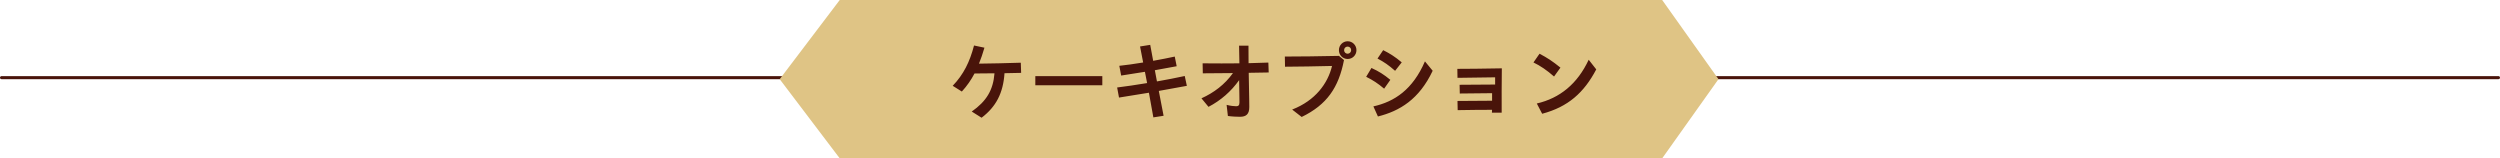 <svg xmlns="http://www.w3.org/2000/svg" viewBox="0 0 821 52"><defs><style>.cls-1 { fill: #49140a; } .cls-2 { fill: #dfc485; } .cls-3 { fill: none; stroke: #49140a; stroke-linecap: round; stroke-linejoin: round; }</style></defs><g id="_レイヤー_1-2"><path class="cls-3" d="M.5 25.5h820"/><path class="cls-2" d="M545.86 52h-270.09l-19.72-26 19.72-26h270.09l18.49 26-18.49 26z"/><path class="cls-1" d="M312.87 28.17c3.56-3.7 5.6-7.85 7-13.23l3.42.72c-.55 1.89-1.13 3.62-1.79 5.24 3.97-.05 8.85-.14 13.73-.31l.11 3.34-5.46.11c-.44 6.52-2.76 11-7.53 14.62l-3.23-2.03c4.83-3.4 7.03-7.02 7.47-12.56-2.32.03-4.55.06-6.56.06-1.13 2.14-2.45 4.06-4.16 5.93l-3.01-1.89zM340 25h22v3h-22v-3zM366.87 28.73c2.81-.34 6.26-.86 9.84-1.45l-.72-3.7c-2.65.45-5.24.84-7.8 1.23l-.61-3.2c2.12-.22 4.94-.61 7.83-1.09-.33-1.78-.66-3.51-1.02-5.26l3.34-.53c.3 1.73.63 3.48.97 5.24 2.54-.45 5.05-.95 7.09-1.39l.63 3.17c-2.45.47-4.83.89-7.17 1.31l.69 3.68c3.17-.56 6.31-1.17 9.13-1.78l.69 3.23c-3.14.58-6.23 1.14-9.21 1.67.5 2.7 1.02 5.4 1.57 8.16l-3.36.53-1.46-8.1c-3.39.56-6.67 1.11-9.82 1.59l-.61-3.29zM394.55 32.29c4.09-1.84 7.67-4.53 10.35-8.29l-9.9.08-.06-3.28c4.29.06 8.27.03 12.08 0-.03-1.87-.08-3.79-.11-5.8h3.09l.03 5.75c2.23-.06 4.38-.11 6.5-.2l.11 3.25c-2.2.06-4.38.08-6.56.11.03 2.83.08 5.69.16 8.69.03 1.5.03 1.92.03 2.55 0 2.35-1.04 3.2-3.05 3.2-.93 0-2.58-.06-3.98-.26l-.42-3.65c1.33.34 2.5.45 3.13.45.72 0 1.09-.28 1.09-1.27 0-.48 0-.9-.03-2.46l-.08-4.84c-2.63 3.71-6.08 6.71-10.06 8.77l-2.31-2.8zM424.37 35.97c7.58-2.95 11.69-8.55 13.07-14.31-4.99.14-11.14.22-15.44.25l-.06-3.34c5.07 0 10.92-.08 17.78-.22l1.65 1.37c-1.76 9.05-5.62 14.68-13.9 18.69l-3.11-2.42zm15.33-19.5c0-1.62 1.27-2.92 2.87-2.92s2.89 1.31 2.89 2.92-1.27 2.9-2.89 2.9-2.87-1.28-2.87-2.9zm4.02 0c0-.67-.5-1.17-1.16-1.17s-1.16.5-1.16 1.17.52 1.17 1.16 1.17 1.16-.53 1.16-1.17zM448.65 25.22l1.74-2.9c2.45 1.14 4 2.09 6.2 3.9l-2.04 2.9c-2.04-1.73-3.7-2.81-5.9-3.9zm2.37 9.72c6.97-1.56 12.93-5.54 16.93-14.79l2.54 3.09c-4.44 9.41-10.86 13.23-17.98 15.01l-1.49-3.31zm1.35-15.71l1.87-2.76c2.26 1.14 3.94 2.2 6.09 4.01l-2.18 2.78c-2.15-1.89-3.53-2.84-5.79-4.04zM478.64 33.16c3.86 0 7.94-.03 11.36-.08v-2.48c-3.69.03-7.52.05-10.61.11l-.06-2.87c2.81 0 7.17-.03 11.67-.08v-2.37c-4.97.06-9.13.11-12.36.17l-.05-2.95c3.28 0 8.08-.05 14.61-.17-.05 4.9-.08 10.05-.05 14.57h-3.2c0-.06 0-.5.03-.95-3.58 0-7.58.05-11.28.11l-.06-3.01zM503.59 20.51l1.99-2.87c2.57 1.36 4.22 2.42 6.87 4.57l-2.1 2.92c-2.34-2.06-4.47-3.51-6.76-4.62zm1.1 13.48c7.55-1.76 13.32-6.41 17.04-14.37l2.48 3.17c-4.03 7.66-9.26 12.31-17.76 14.57l-1.76-3.37z"/></g></svg>